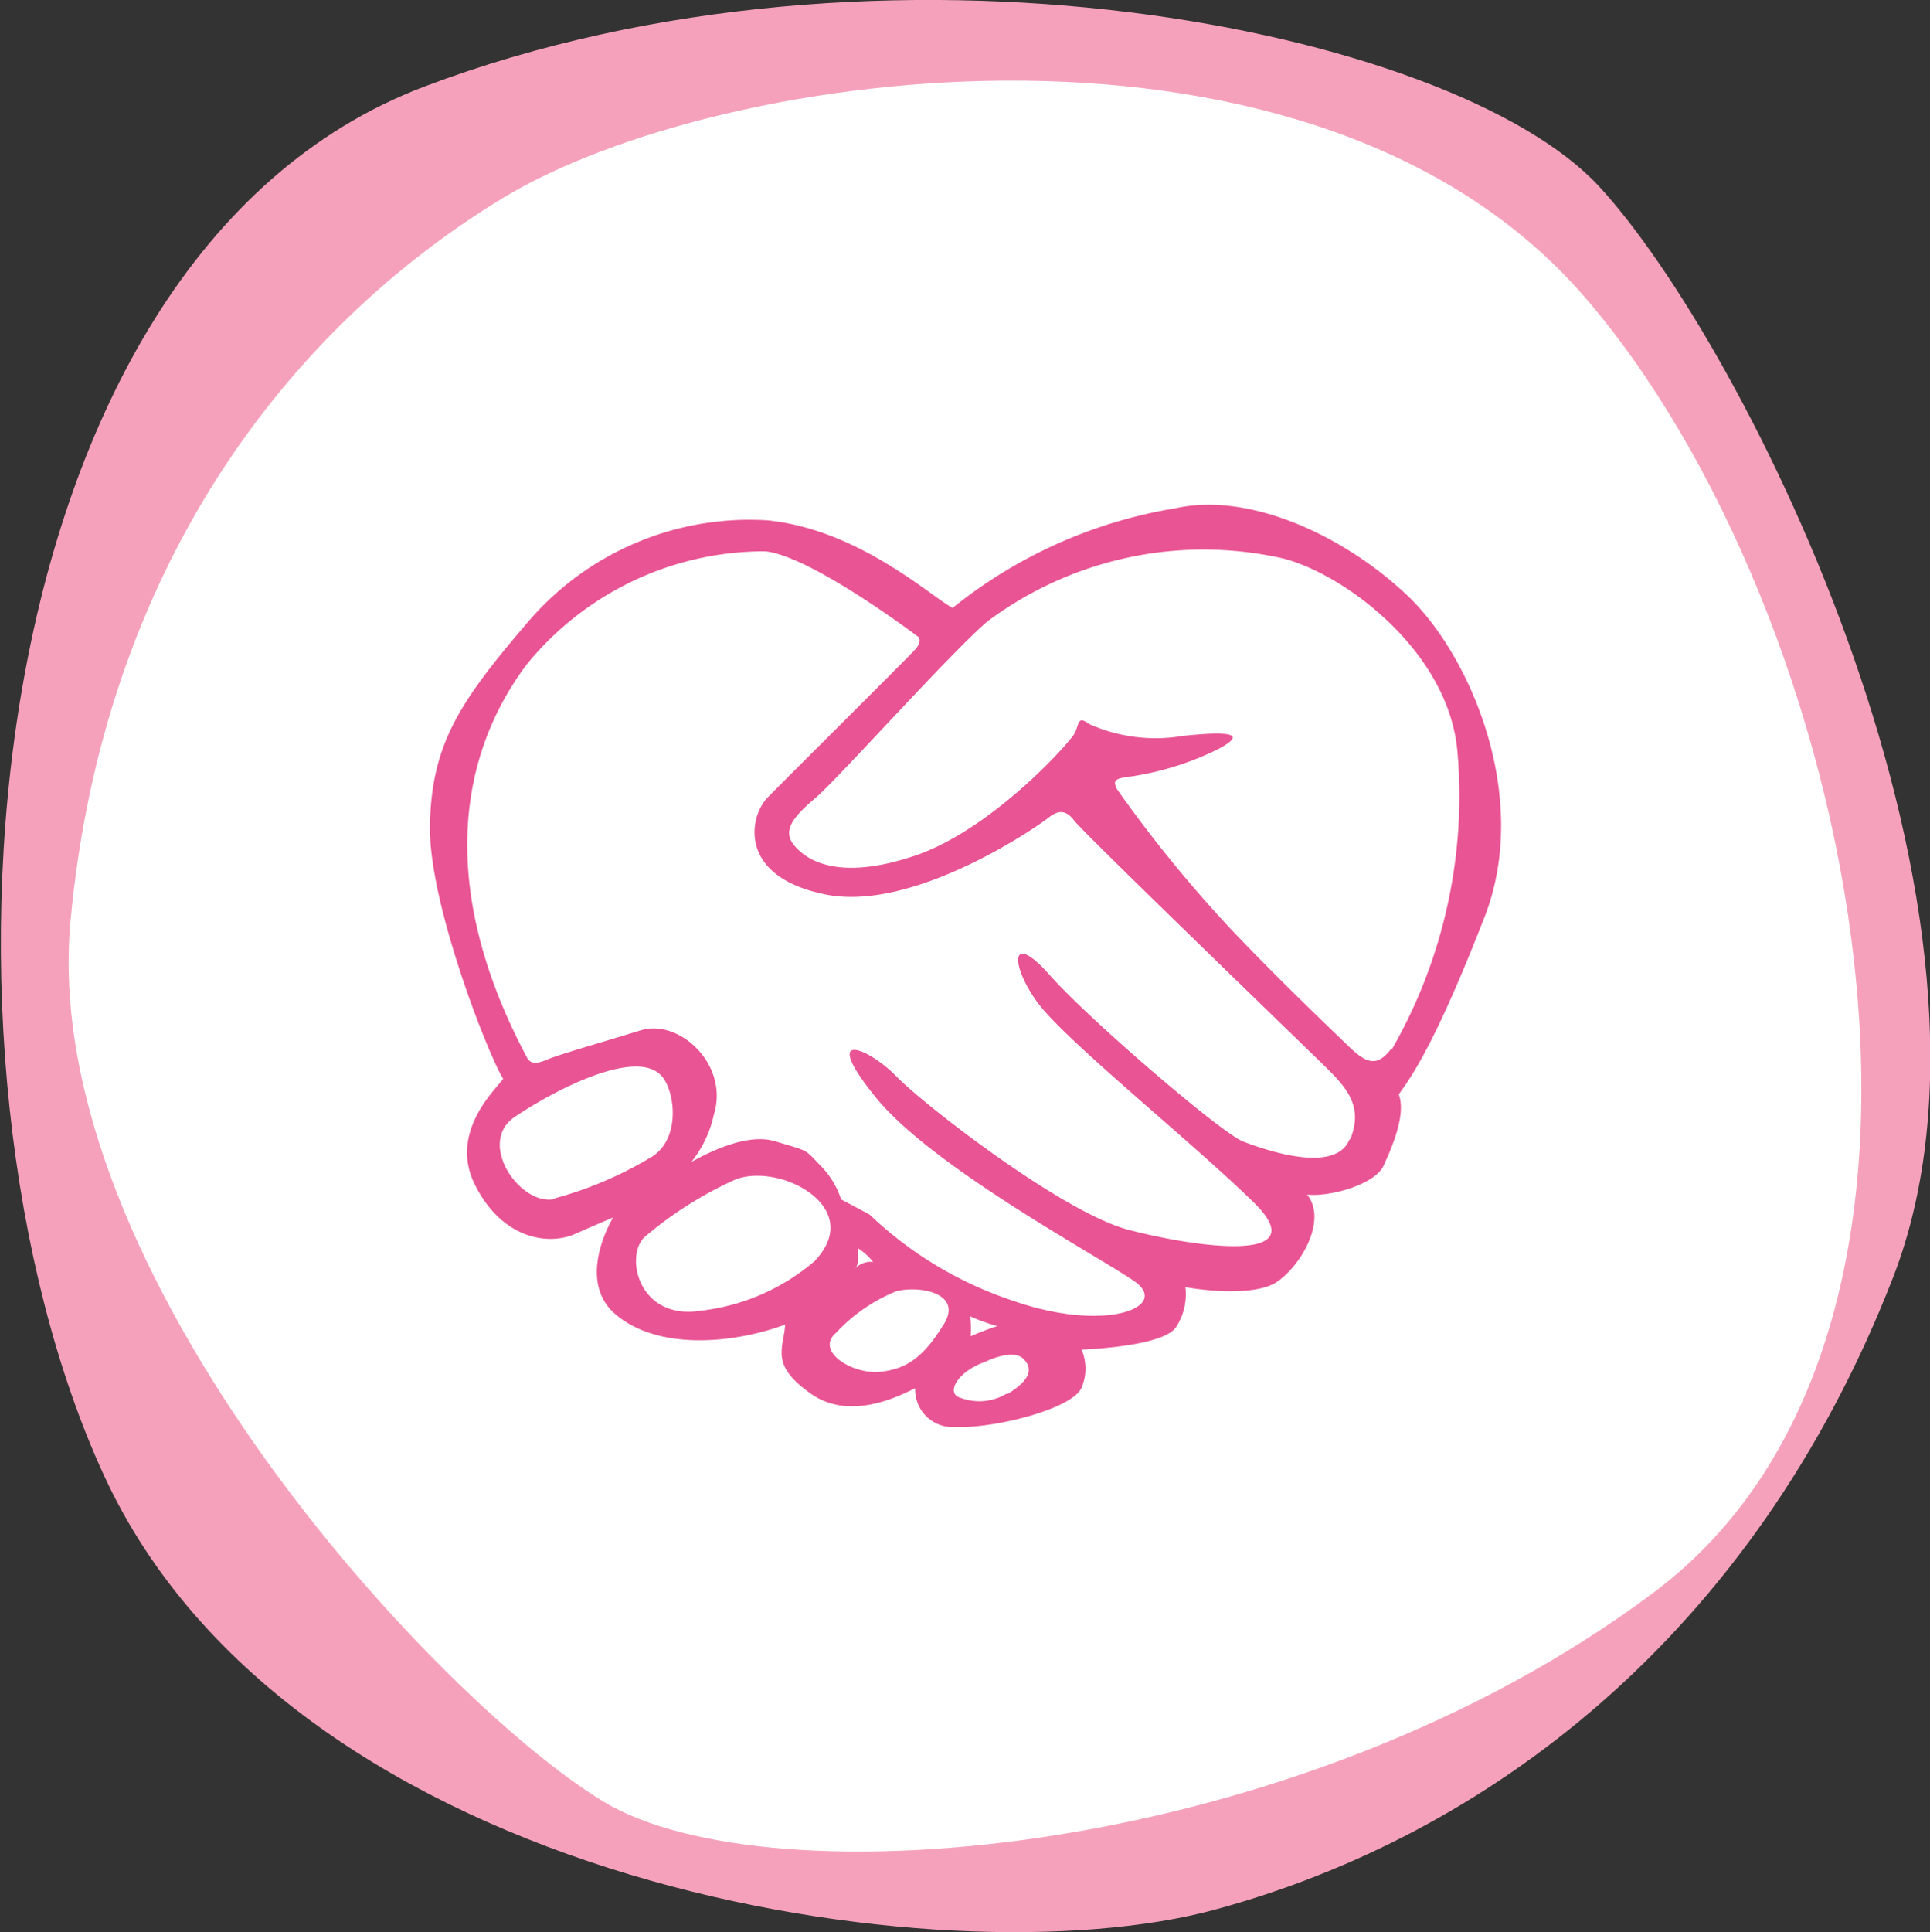 <svg xmlns="http://www.w3.org/2000/svg" viewBox="0 0 92.79 92.87"><rect x="0" y="0" width="92.79" height="92.87" fill="#333333" stroke="none"/><defs><style>.cls-1{fill:#f5a1bb;}.cls-2{fill:#fff;}.cls-3{fill:#e95494;}</style></defs><title>Support invert</title><g id="Layer_2" data-name="Layer 2"><g id="icons"><path class="cls-1" d="M58.41,91.79C45.44,95.31,14.13,90.72,5,70.92S-1.57,12.47,20.43,4.15s49.41-2.79,56.44,4.8S97.75,44.12,91,61.44,71.37,88.28,58.41,91.79Z"/><path class="cls-2" d="M24.19,9.51c10.45-6.34,39-10.27,52,4.77S96.63,63.73,79.5,76.55,37,91.45,29,86.59,1.82,61.12,3.39,44.26,13.75,15.85,24.19,9.51Z"/><path class="cls-3" d="M67.67,28.63c-3-2.85-7.57-5-11.15-4.2A23,23,0,0,0,45.8,29.22c-1-.51-4.49-3.77-8.91-4.21a14,14,0,0,0-11.38,4.74c-3.45,4-4.73,6-4.84,9.82s2.88,11.3,3.52,12.28c-.22.39-2.65,2.5-1.36,5.09s3.5,2.95,4.82,2.37,1.83-.79,1.83-.79-1.85,3,.13,4.67,5.48,1.45,8.14.48C37.67,64.85,37,65.6,39,67s4.55-.08,5-.27a1.8,1.8,0,0,0,1.94,1.86c1.86.08,5.63-.87,6.06-1.89a2.35,2.35,0,0,0,0-1.83s4-.13,4.56-1.11a2.86,2.86,0,0,0,.43-1.89s3.25.6,4.47-.3,2.32-3,1.38-4.15c1.11.12,3.27-.49,3.68-1.39s1.09-2.46.73-3.43c.73-1,1.86-2.72,4.12-8.51S70.68,31.48,67.67,28.63Zm-41,29c-1.65.37-3.77-2.69-1.93-3.94s6.12-3.53,7.2-1.8c.57.91.7,3-.7,3.77A18.07,18.07,0,0,1,26.7,57.59Zm12.55,2.94A10.18,10.18,0,0,1,33.7,63c-3,.48-3.68-2.62-2.71-3.54a18.29,18.29,0,0,1,4.38-2.77C37.5,55.88,41.53,58,39.25,60.52Zm6.13,3.12c-.93,1.51-1.75,2.13-3.07,2.25s-3.1-1-2.09-1.87a8.14,8.14,0,0,1,2.89-2C44.16,61.78,46.31,62.13,45.38,63.65Zm-4.13-3.71a3,3,0,0,1,.76.68,1,1,0,0,0-.86.31C41.32,60.72,41.22,60.43,41.25,59.93Zm7.19,7a2.55,2.55,0,0,1-2.25.2c-.67-.18-.21-1.23,1.25-1.74,0,0,1.29-.65,1.81-.11S49.39,66.42,48.45,67Zm-1.79-3.72a8.76,8.76,0,0,0,1.33.48,13,13,0,0,0-1.28.49A6.27,6.27,0,0,0,46.65,63.25Zm18.26-8.49c-.69,1.69-4.08.49-5.11.1s-7.41-5.86-9.3-8-1.92-.55-.63,1.26,7.29,6.6,10.41,9.64-2.84,2.17-6,1.34-9.82-6-11.15-7.37-3.73-2.37-1,1,10.66,7.61,12.43,8.84-1.35,2.51-5.83.94a18.31,18.31,0,0,1-6.89-4.14l-1.37-.73a4.12,4.12,0,0,0-1-1.63c-.78-.81-.52-.67-2.2-1.17-1.39-.41-3.33.63-4,1a5.46,5.46,0,0,0,1.08-2.27c.75-2.43-1.68-4.62-3.5-4.06s-4,1.18-4.57,1.43-.8.11-.92-.13c-4.35-8.18-3.25-14.57,0-18.89A14.74,14.74,0,0,1,36.79,26.5c2.22.22,7.37,4.12,7.37,4.12s.2.2-.17.61-6.17,6.17-7.08,7.1S35.46,42.16,39.72,43s10.21-3.31,10.67-3.68.84-.43,1.26.13,10.86,10.64,11.9,11.66S65.61,53.07,64.92,54.75Zm2-4.35c-.62.79-1.09.79-2-.09S61.39,47,59.15,44.63a63.07,63.07,0,0,1-5.48-6.74c-.21-.45,0-.5.73-.57A14.12,14.12,0,0,0,58.58,36c1.43-.76.5-.86-1.69-.63a7.83,7.83,0,0,1-4.53-.57c-.56-.42-.47,0-.69.44s-4,4.66-7.71,5.9-5.21.18-5.78-.51-.08-1.34,1-2.25,6.45-6.93,8.28-8.5a17.35,17.35,0,0,1,13.89-3.11c2.83.51,8.28,4.31,8.72,9.36A24.49,24.49,0,0,1,66.94,50.4Z"/><path class="cls-3" d="M53.67,37.89c-.17-.36,0-.46.38-.52a3,3,0,0,0-1.52.24,17.83,17.83,0,0,0-2.32,1.8l.18-.13c.46-.37.84-.43,1.27.13l.12.13L54,38.43A5.24,5.24,0,0,1,53.67,37.89Z"/></g></g></svg>